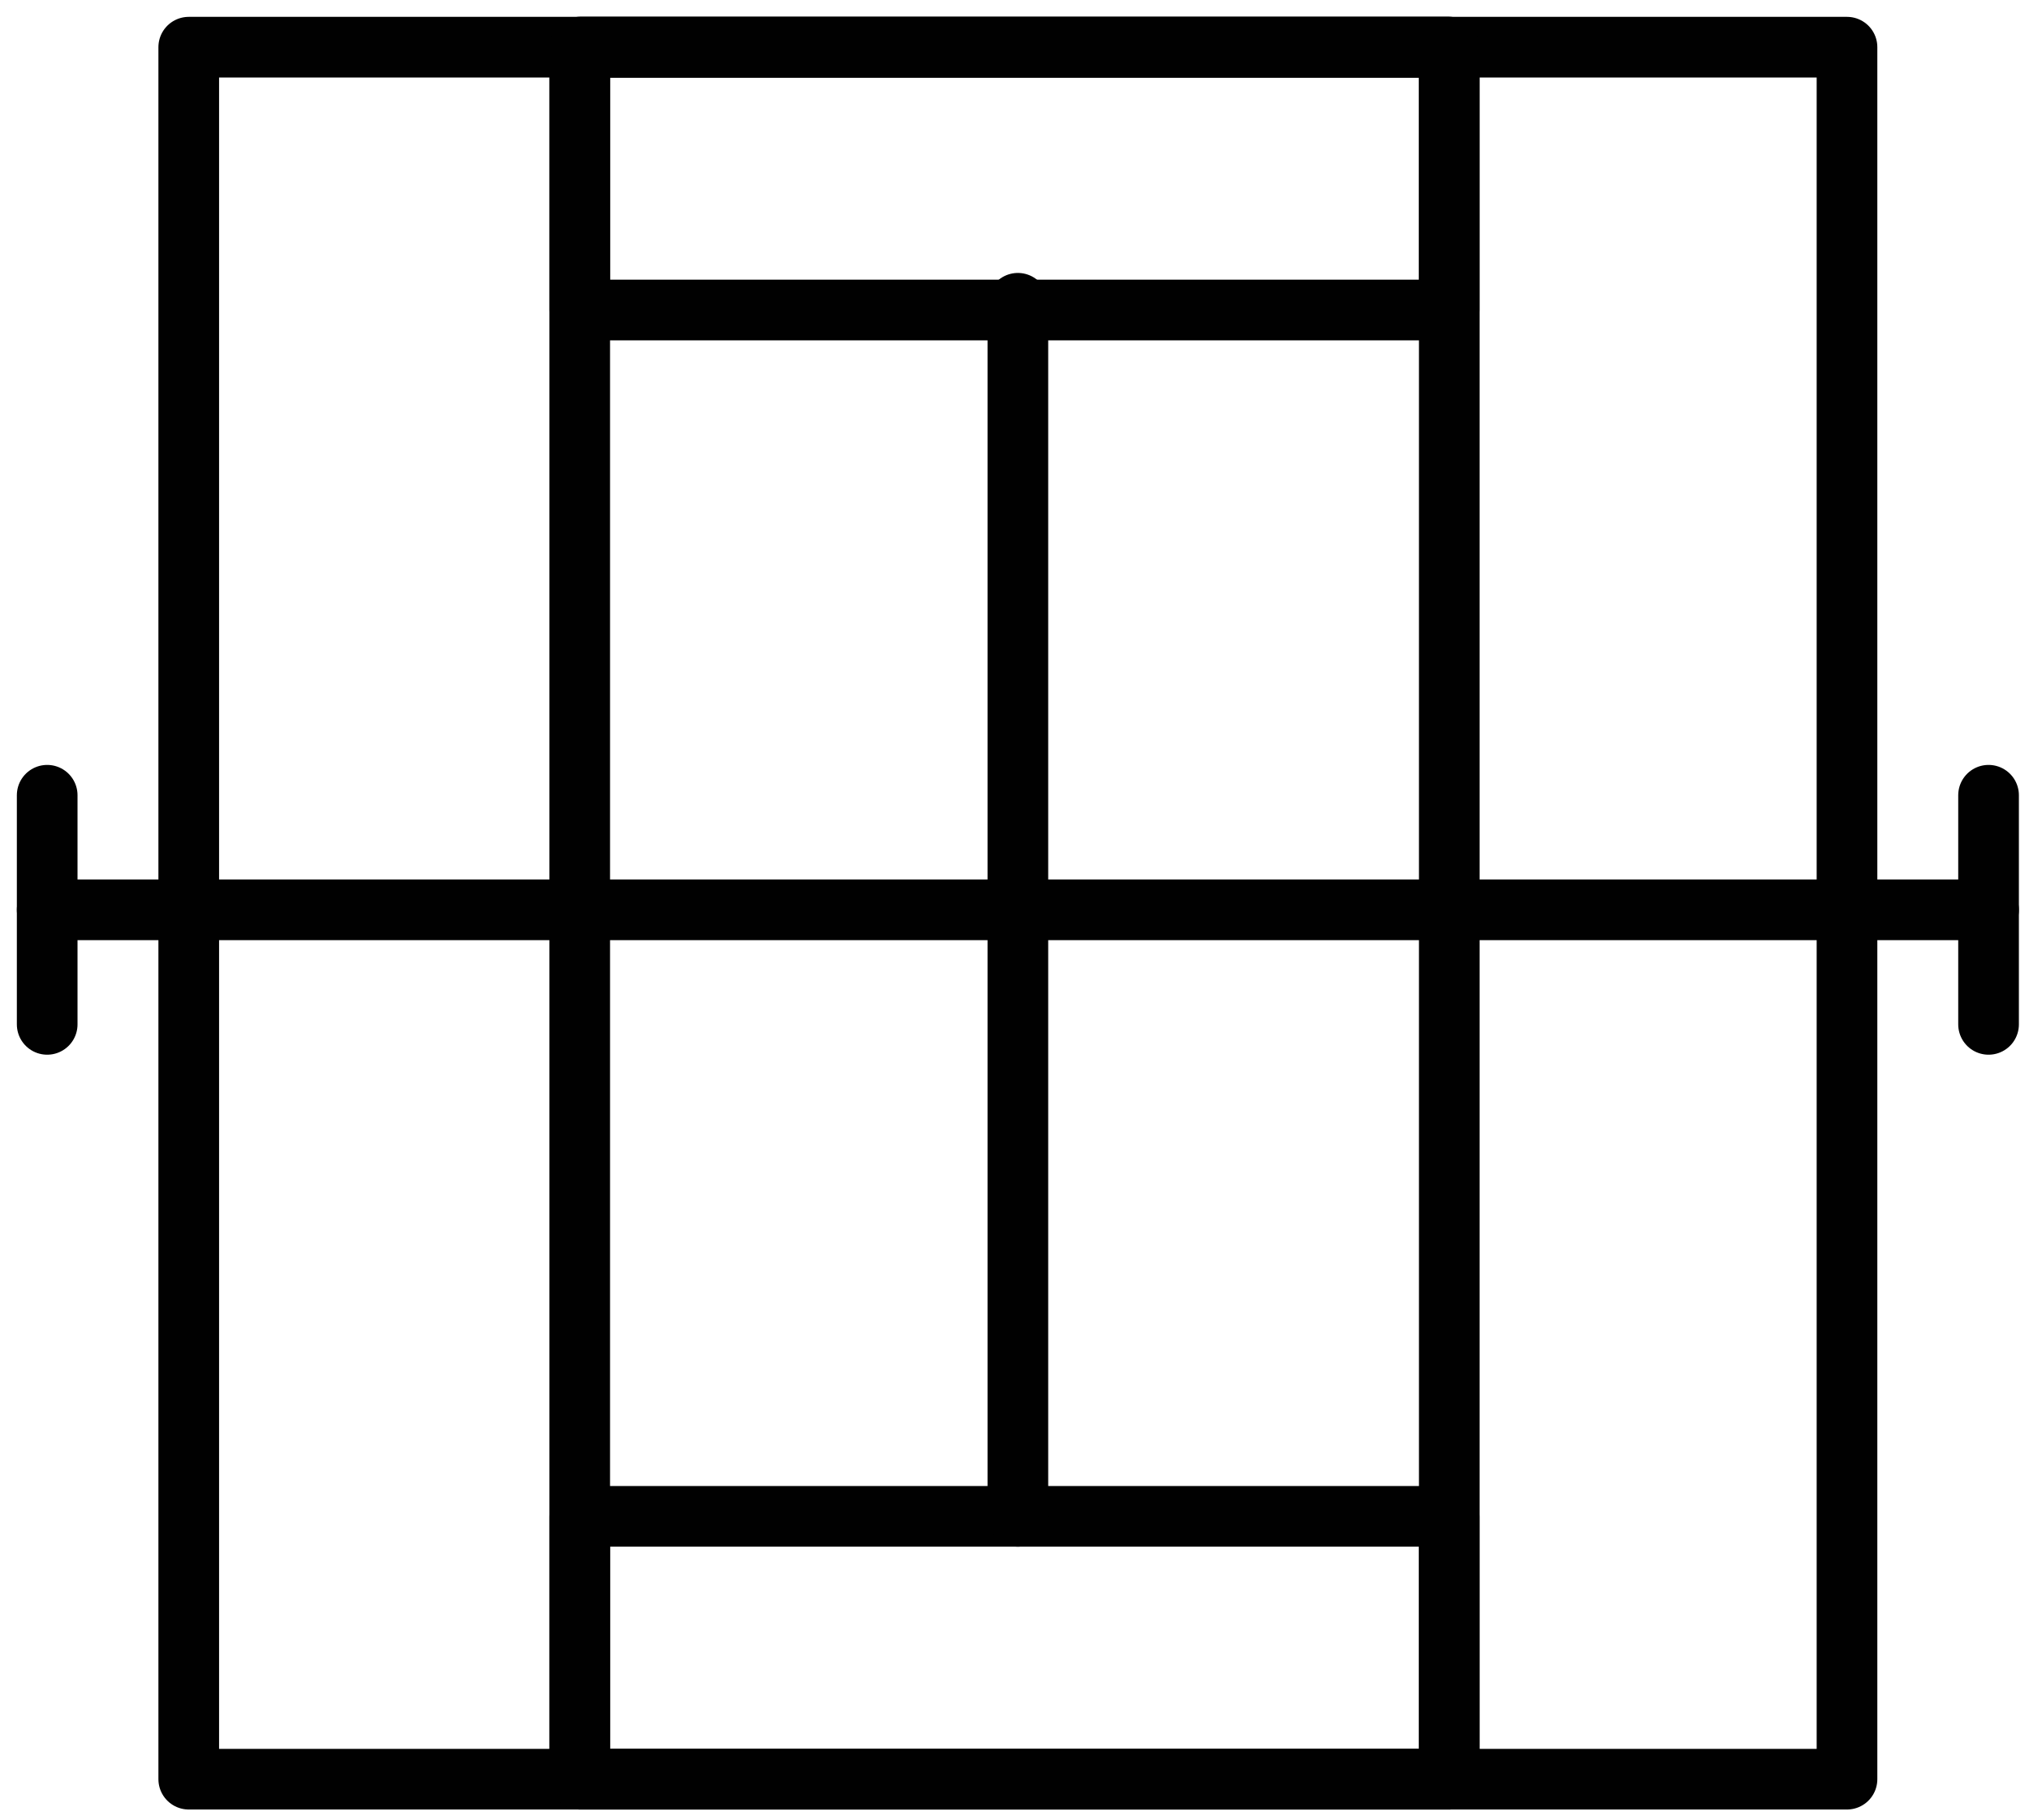 <?xml version="1.0" encoding="UTF-8"?>
<svg xmlns="http://www.w3.org/2000/svg" xmlns:xlink="http://www.w3.org/1999/xlink" version="1.1" id="Layer_1" x="0px" y="0px" viewBox="0 0 30.1 27" style="enable-background:new 0 0 30.1 27;" xml:space="preserve">
<style type="text/css">
	.st0{fill:none;stroke:#010101;stroke-width:0.9;stroke-linecap:round;stroke-linejoin:round;stroke-miterlimit:10;}
</style>
<g>
	<rect x="2.8" y="0.7" class="st0" width="24.6" height="25.7"></rect>
	<rect x="8.6" y="0.7" class="st0" width="12.9" height="3.9"></rect>
	<rect x="8.6" y="22.5" class="st0" width="12.9" height="3.9"></rect>
	<rect x="8.6" y="0.7" class="st0" width="12.9" height="25.7"></rect>
	<line class="st0" x1="15.1" y1="4.5" x2="15.1" y2="22.5"></line>
	<line class="st0" x1="29.5" y1="13.5" x2="0.7" y2="13.5"></line>
	<line class="st0" x1="29.5" y1="11.8" x2="29.5" y2="15.2"></line>
	<line class="st0" x1="0.7" y1="11.8" x2="0.7" y2="15.2"></line>
</g>
</svg>
